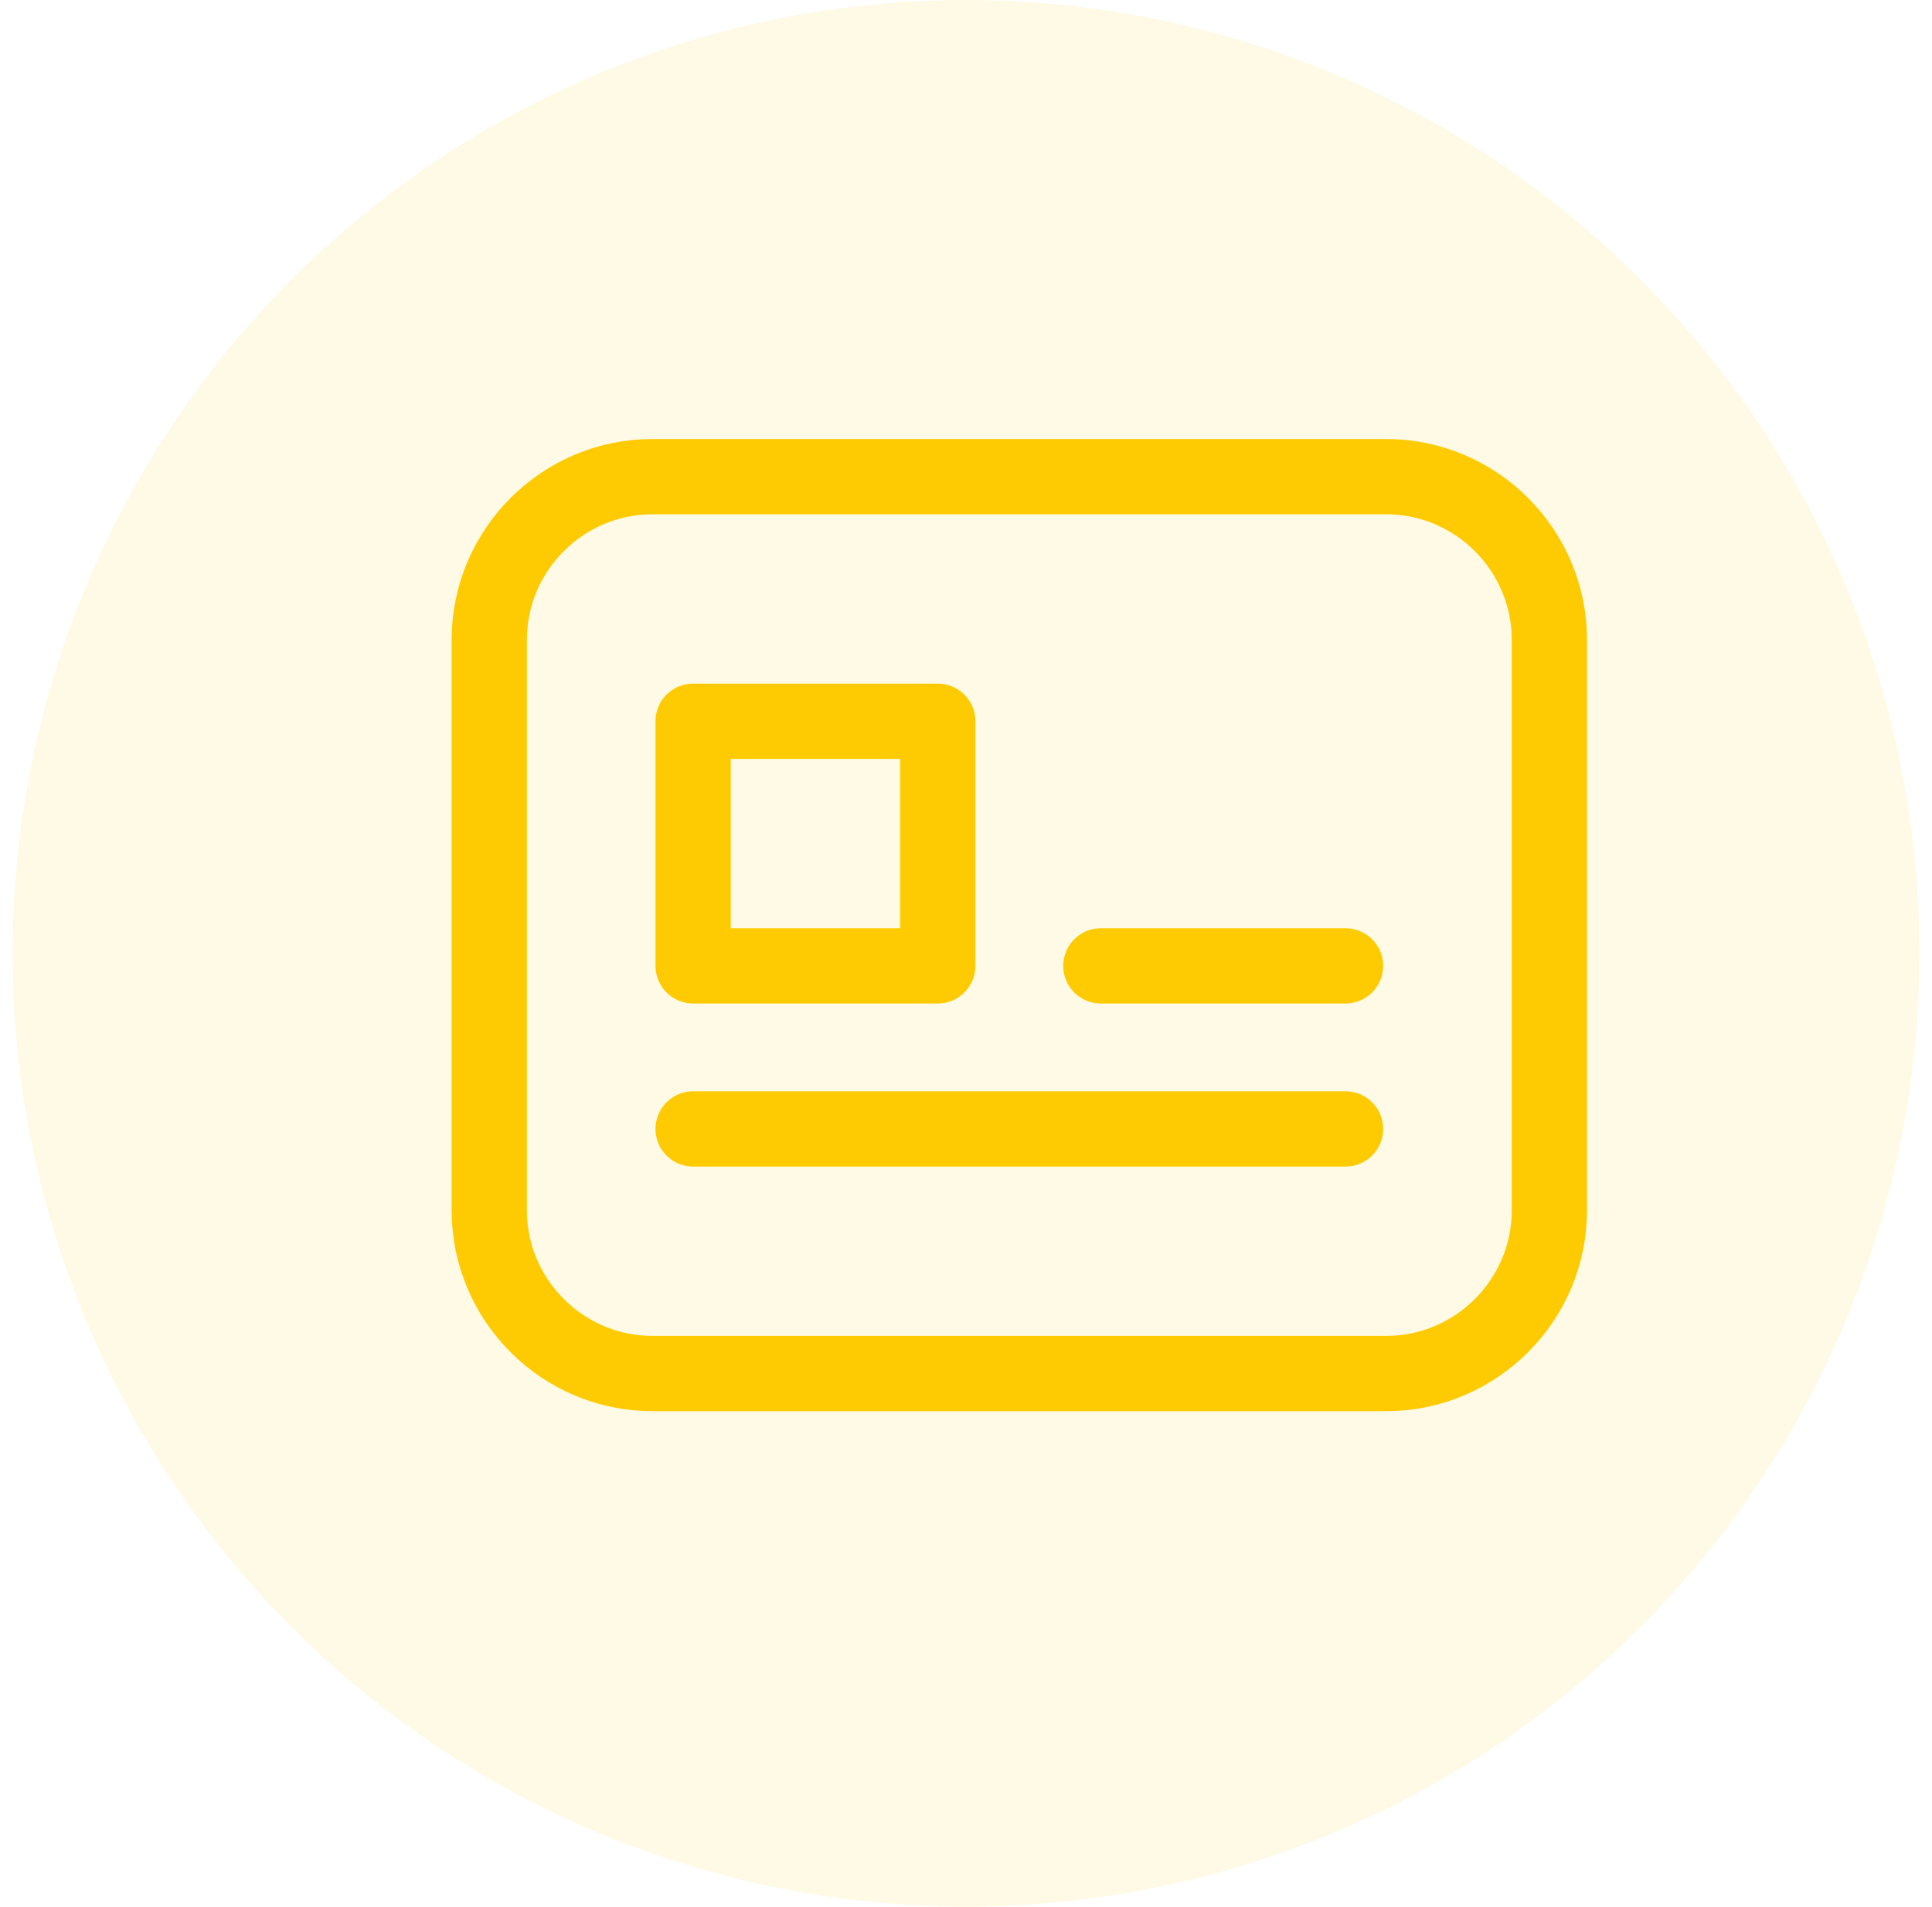 <svg width="77" height="76" viewBox="0 0 77 76" fill="none" xmlns="http://www.w3.org/2000/svg">
<circle opacity="0.1" cx="38.5" cy="38" r="38" fill="#FECB02"/>
<g clip-path="url(#clip0_129_102)">
<path d="M55.25 54.75H26C22.425 54.75 19.5 51.825 19.5 48.25V25.5C19.5 21.925 22.425 19 26 19H55.25C58.825 19 61.75 21.925 61.75 25.5V48.25C61.75 51.825 58.825 54.75 55.25 54.75Z" stroke="#FECB02" stroke-width="3" stroke-miterlimit="10" stroke-linecap="round" stroke-linejoin="round"/>
<path d="M37.375 28.75H27.625V38.5H37.375V28.75Z" stroke="#FECB02" stroke-width="3" stroke-miterlimit="10" stroke-linecap="round" stroke-linejoin="round"/>
<path d="M43.875 38.5H53.625" stroke="#FECB02" stroke-width="3" stroke-miterlimit="10" stroke-linecap="round" stroke-linejoin="round"/>
<path d="M27.625 45H53.625" stroke="#FECB02" stroke-width="3" stroke-miterlimit="10" stroke-linecap="round" stroke-linejoin="round"/>
</g>
<defs>
<clipPath id="clip0_129_102">
<rect width="46" height="40" fill="white" transform="translate(18 17)"/>
</clipPath>
</defs>
</svg>
